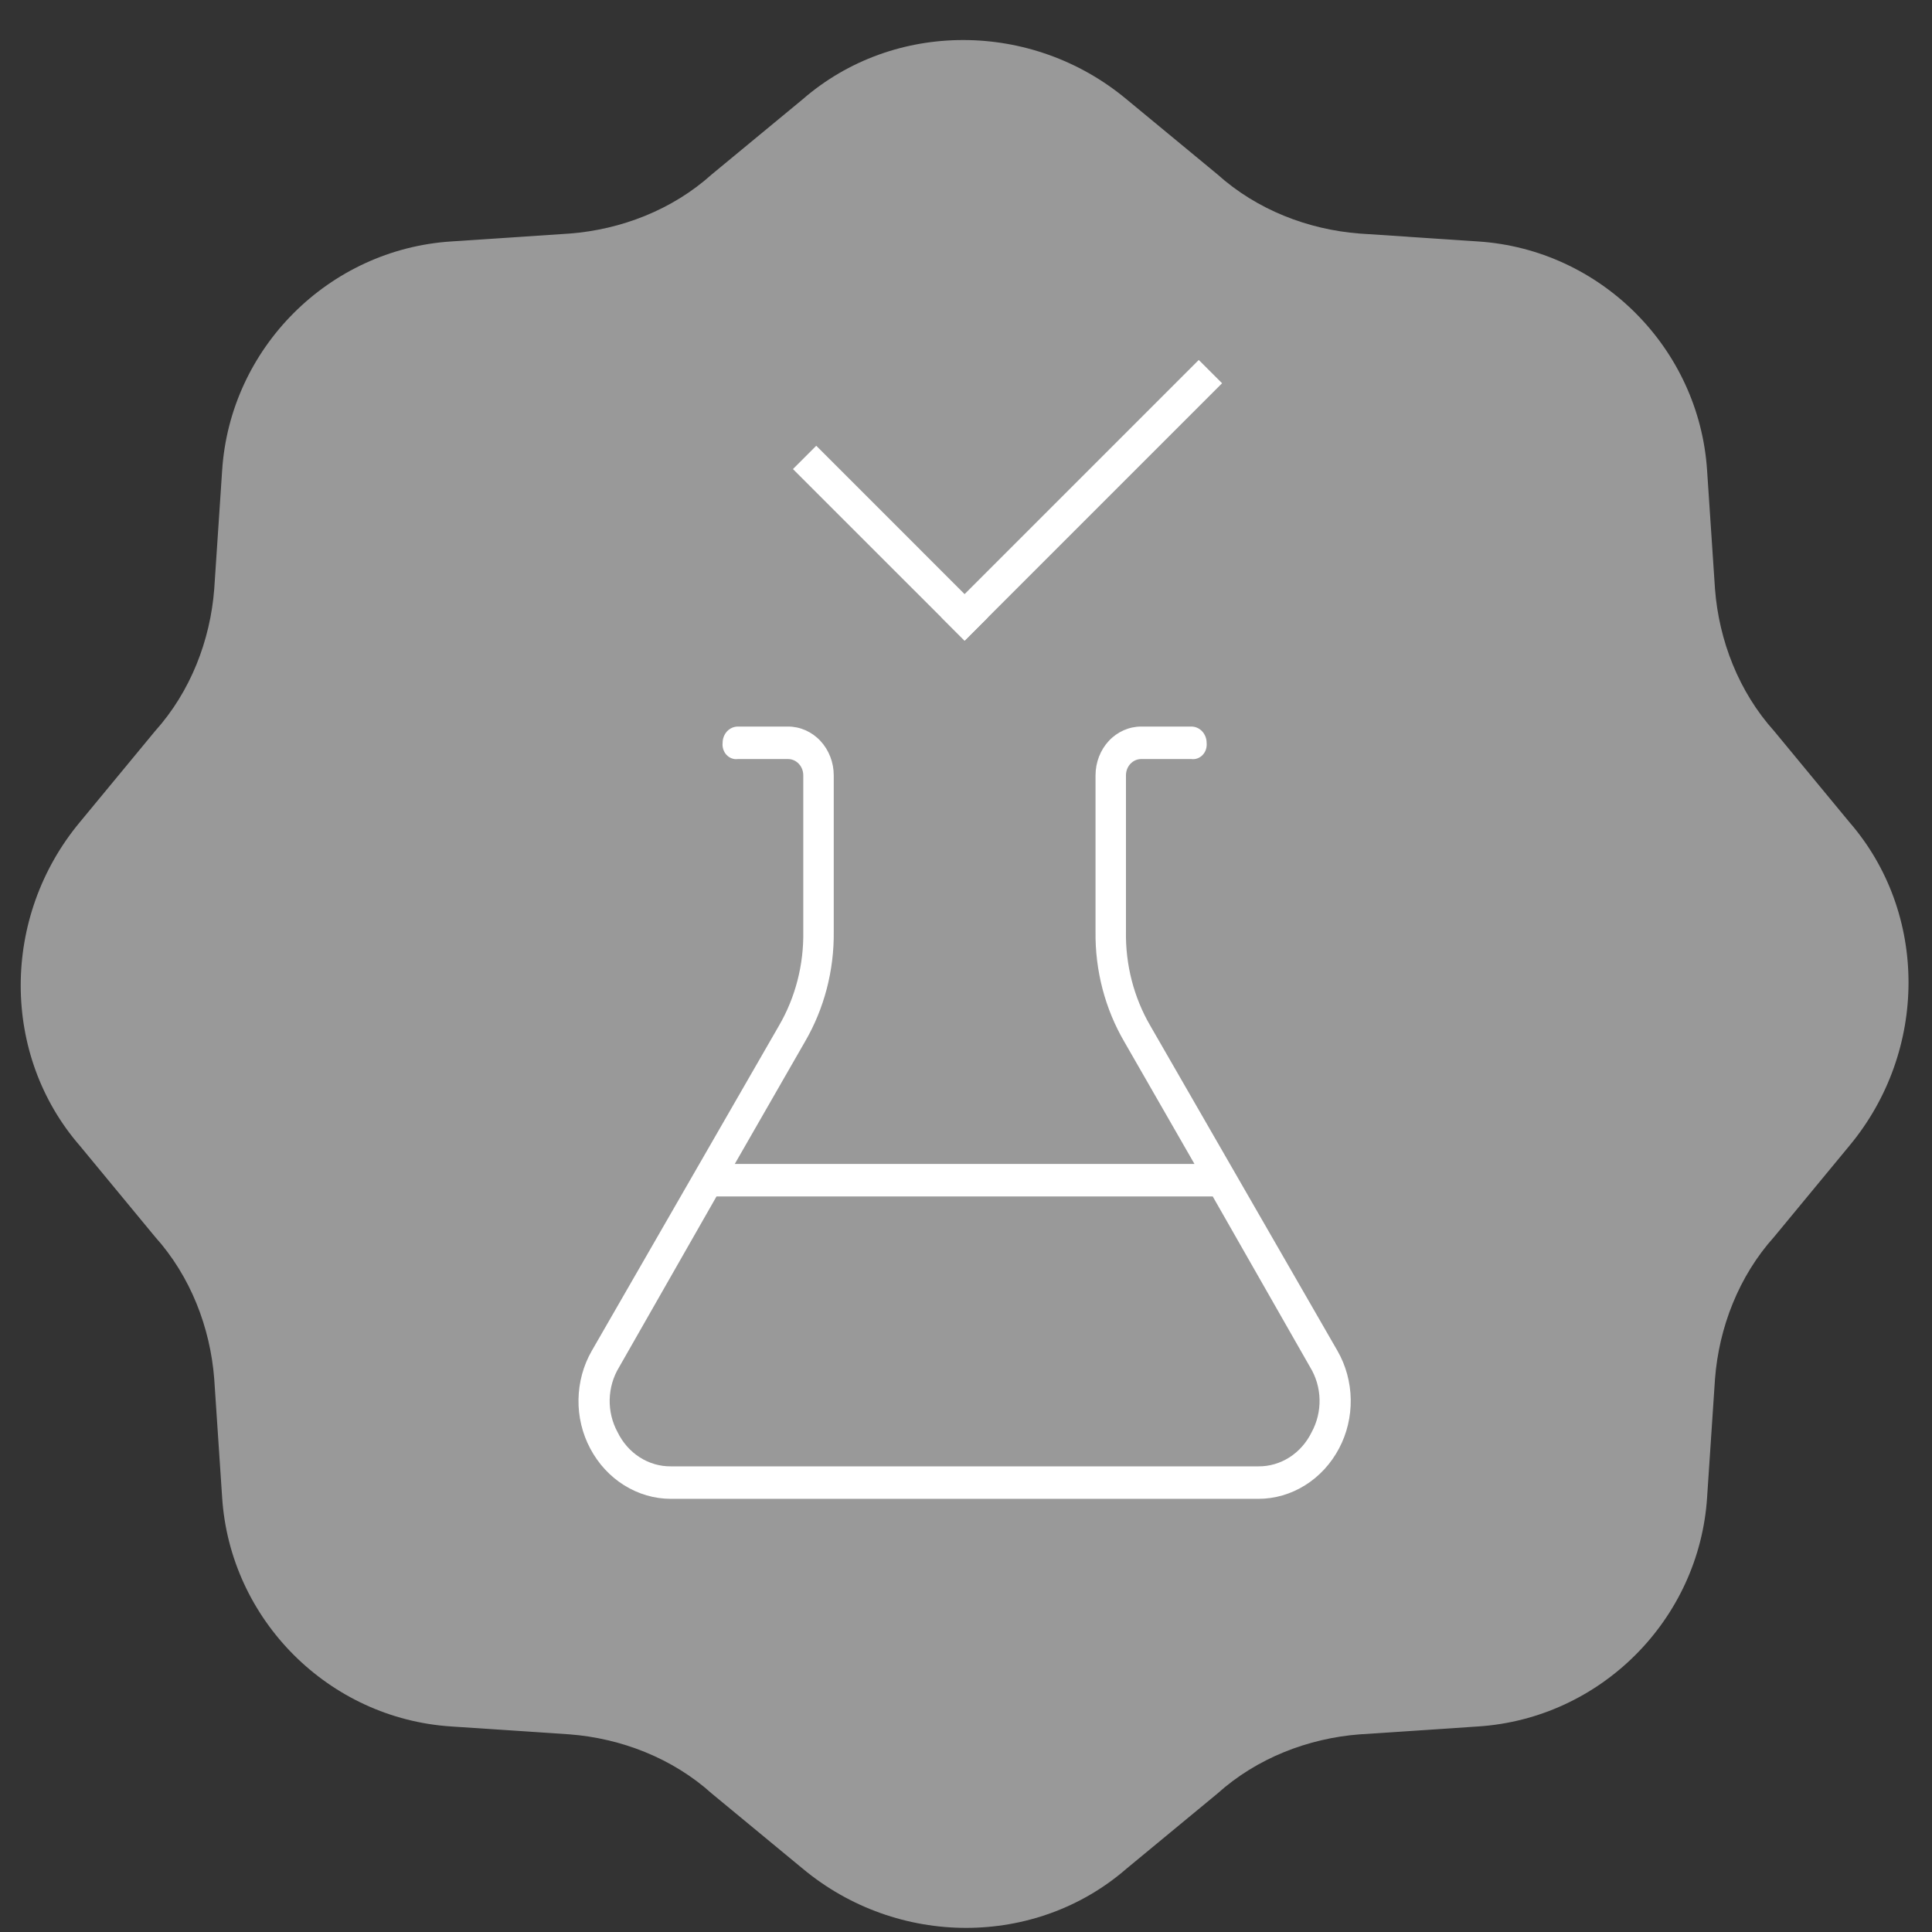 <svg width="44" height="44" viewBox="0 0 44 44" fill="none" xmlns="http://www.w3.org/2000/svg">
<rect x="0" y="0" width="44" height="44" fill="#333333" stroke="none"/>
<path d="M33.661 39.319C36.45 39.139 38.698 36.89 38.878 34.102L39.058 31.404C39.148 30.234 39.598 29.065 40.407 28.166L42.116 26.097C43.915 23.938 43.915 20.79 42.116 18.721L40.407 16.652C39.598 15.753 39.148 14.584 39.058 13.415L38.878 10.716C38.698 7.928 36.45 5.679 33.661 5.499L30.963 5.319C29.794 5.229 28.625 4.78 27.725 3.97L25.656 2.261C23.498 0.462 20.35 0.462 18.281 2.261L16.212 3.97C15.313 4.78 14.143 5.229 12.974 5.319L10.276 5.499C7.487 5.679 5.239 7.928 5.059 10.716L4.879 13.415C4.789 14.584 4.339 15.753 3.53 16.652L1.821 18.721C0.022 20.88 0.022 24.028 1.821 26.097L3.53 28.166C4.339 29.065 4.789 30.234 4.879 31.404L5.059 34.102C5.239 36.89 7.487 39.139 10.276 39.319L12.974 39.499C14.143 39.589 15.313 40.038 16.212 40.848L18.281 42.557C20.439 44.356 23.588 44.356 25.656 42.557L27.725 40.848C28.625 40.038 29.794 39.589 30.963 39.499L33.661 39.319Z" fill="#999999"/>
<path d="M13.441 32.987C13.261 32.648 13.168 32.262 13.175 31.872C13.181 31.481 13.285 31.099 13.476 30.766L17.74 23.36C18.115 22.716 18.307 21.971 18.294 21.212V17.658C18.294 17.559 18.258 17.465 18.193 17.396C18.128 17.326 18.04 17.287 17.948 17.287H16.804C16.757 17.293 16.709 17.288 16.665 17.271C16.62 17.255 16.58 17.228 16.546 17.192C16.513 17.157 16.488 17.113 16.472 17.066C16.457 17.018 16.451 16.967 16.457 16.917C16.457 16.819 16.494 16.725 16.559 16.655C16.624 16.586 16.712 16.547 16.804 16.547H17.948C18.223 16.547 18.488 16.664 18.683 16.872C18.878 17.081 18.988 17.363 18.988 17.658V21.212C18.999 22.102 18.77 22.976 18.329 23.73L16.734 26.508H27.203L25.608 23.73C25.167 22.976 24.938 22.102 24.95 21.212V17.658C24.95 17.363 25.059 17.081 25.254 16.872C25.449 16.664 25.714 16.547 25.989 16.547H27.133C27.225 16.547 27.313 16.586 27.378 16.655C27.443 16.725 27.48 16.819 27.48 16.917C27.485 16.967 27.48 17.018 27.465 17.066C27.45 17.113 27.424 17.157 27.391 17.192C27.357 17.228 27.317 17.255 27.272 17.271C27.228 17.288 27.18 17.293 27.133 17.287H25.989C25.898 17.287 25.809 17.326 25.744 17.396C25.679 17.465 25.643 17.559 25.643 17.658V21.212C25.63 21.971 25.822 22.716 26.197 23.36L30.461 30.766C30.652 31.099 30.756 31.481 30.762 31.872C30.768 32.262 30.676 32.648 30.496 32.987C30.312 33.335 30.045 33.625 29.722 33.826C29.399 34.028 29.032 34.135 28.658 34.135H15.278C14.905 34.135 14.538 34.028 14.215 33.826C13.892 33.625 13.625 33.335 13.441 32.987V32.987ZM29.872 32.617C29.995 32.391 30.058 32.133 30.052 31.871C30.046 31.61 29.971 31.355 29.837 31.136L27.619 27.248H16.318L14.1 31.136C13.966 31.355 13.892 31.61 13.885 31.871C13.879 32.133 13.942 32.391 14.065 32.617C14.181 32.854 14.355 33.052 14.569 33.189C14.783 33.326 15.029 33.398 15.278 33.395H28.658C28.908 33.398 29.154 33.326 29.368 33.189C29.582 33.052 29.756 32.854 29.872 32.617V32.617Z" fill="white"/>
<path fill-rule="evenodd" clip-rule="evenodd" d="M21.968 14.591L18.059 10.683L18.59 10.152L22.498 14.061L21.968 14.591Z" fill="white"/>
<path fill-rule="evenodd" clip-rule="evenodd" d="M27.832 8.728L21.969 14.591L21.439 14.06L27.301 8.198L27.832 8.728Z" fill="white"/>
</svg>

